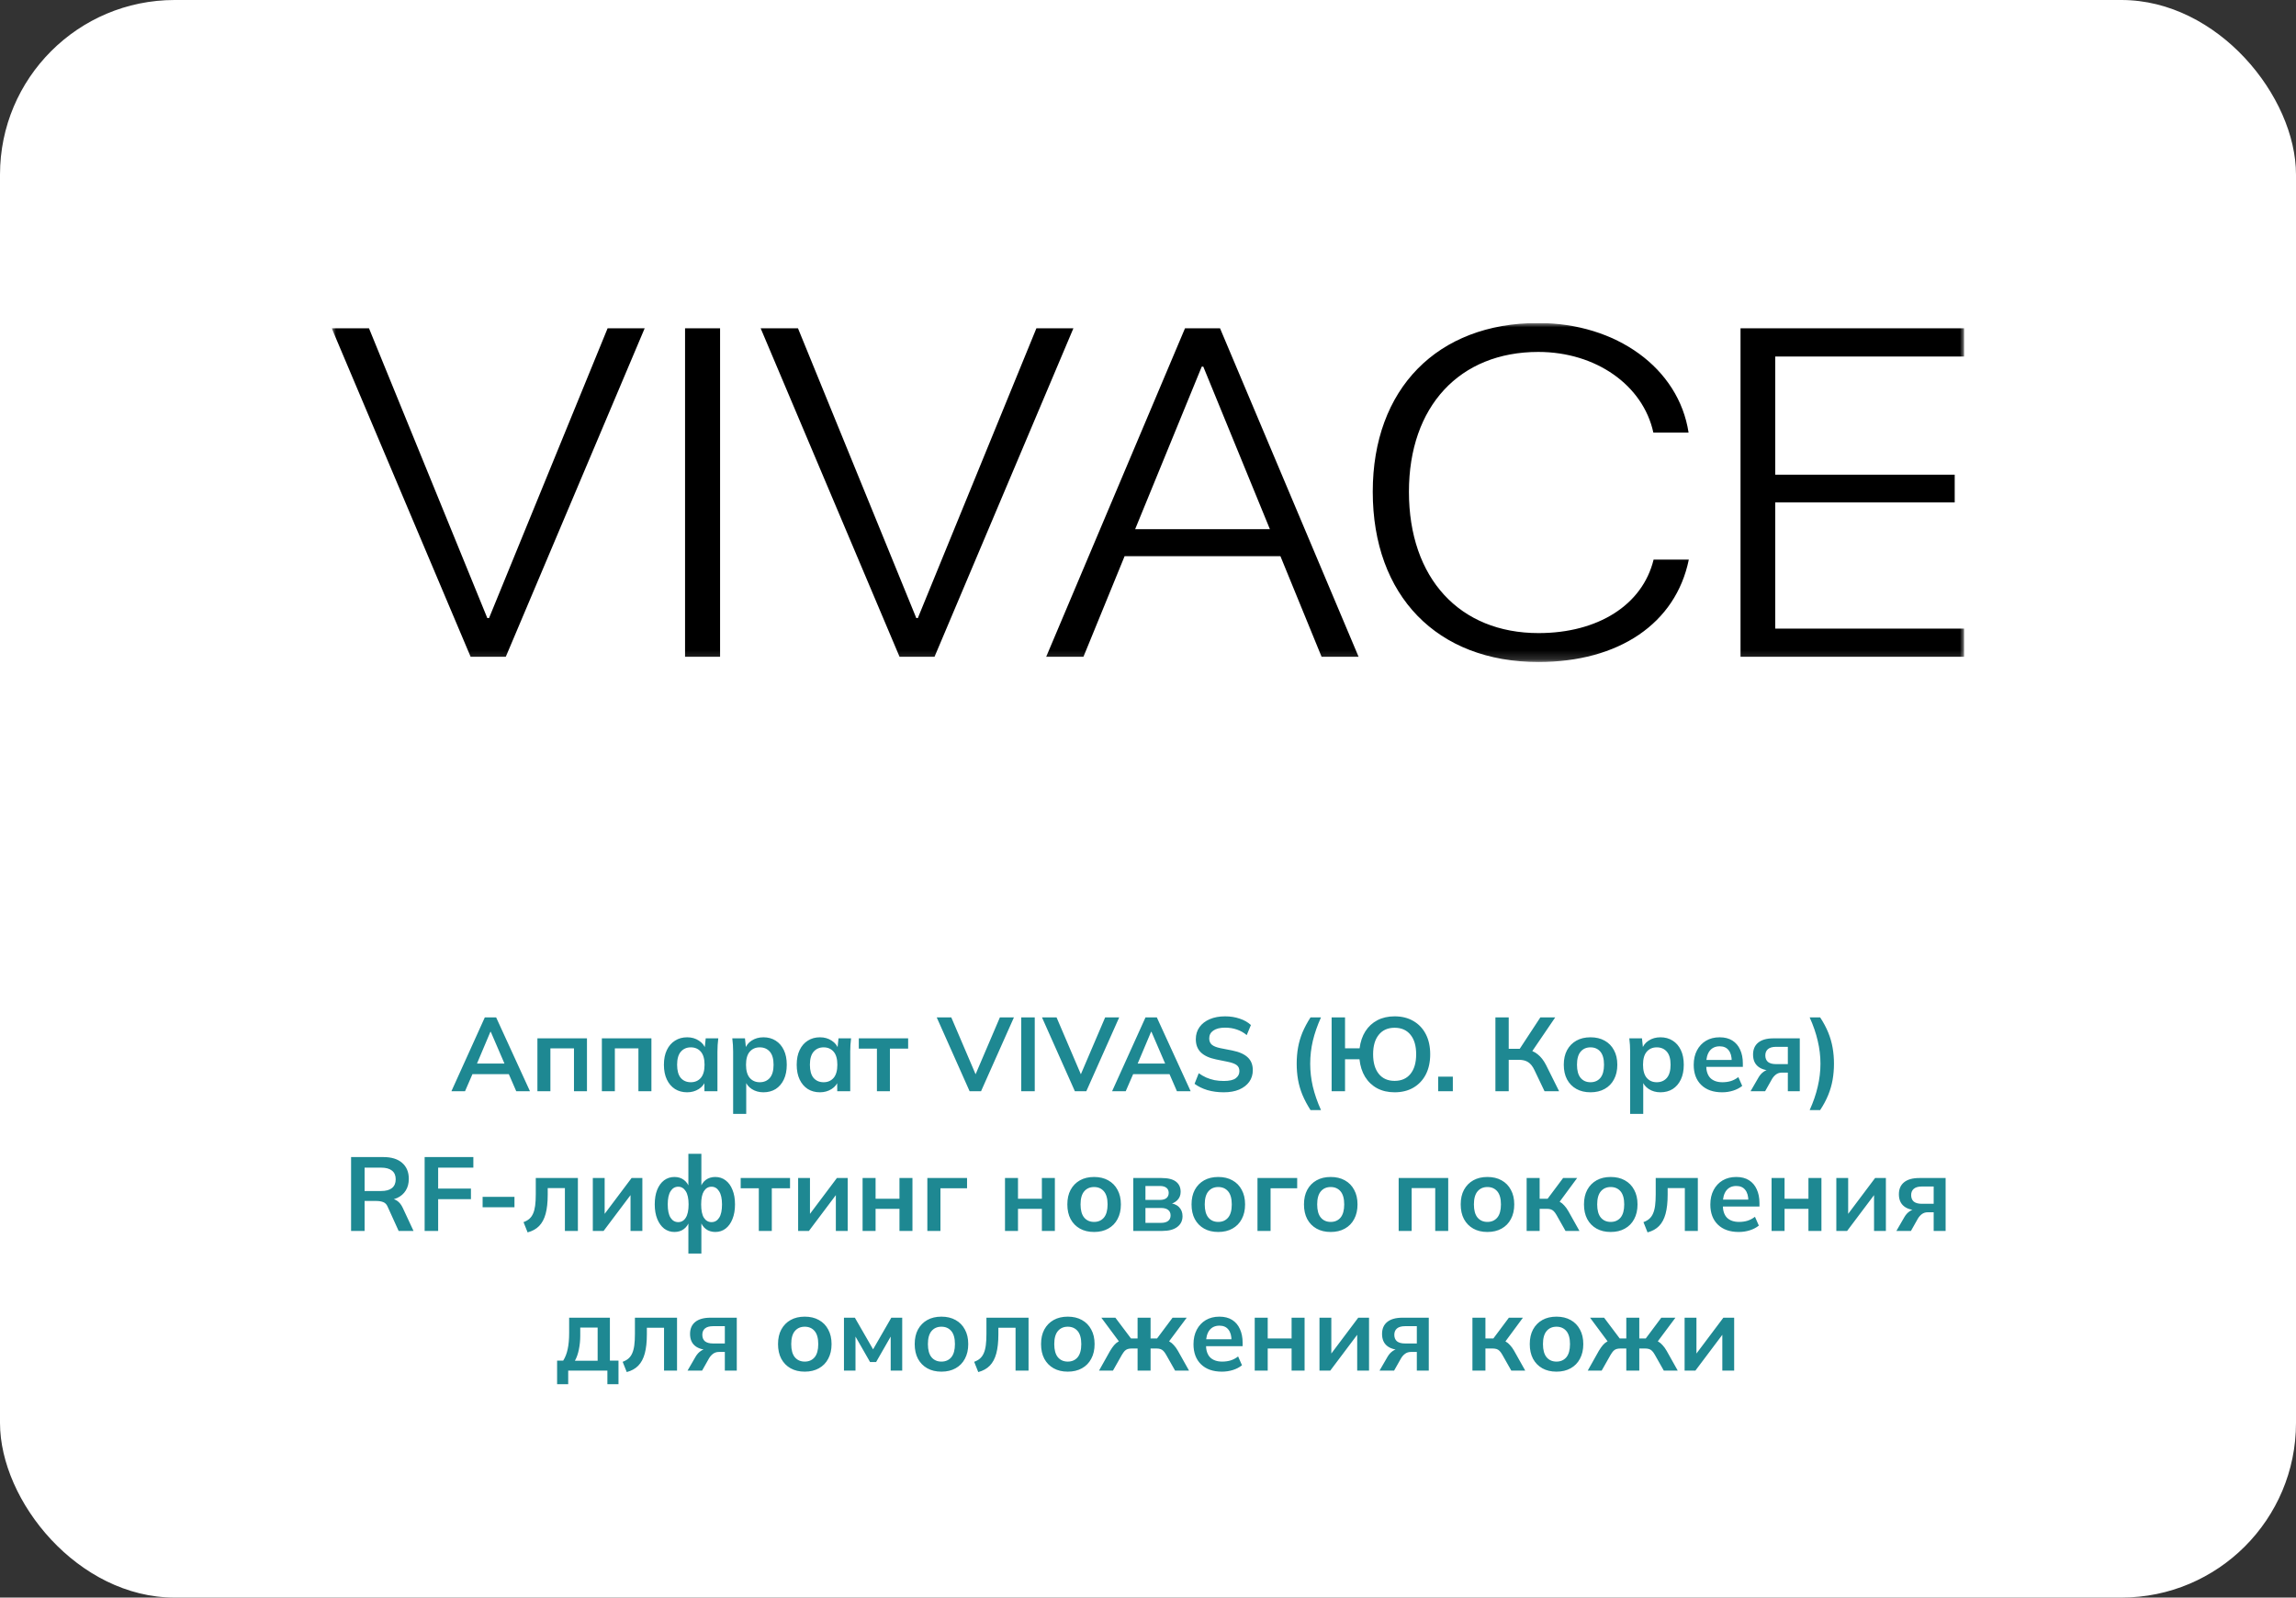 <?xml version="1.0" encoding="UTF-8"?> <svg xmlns="http://www.w3.org/2000/svg" width="263" height="183" viewBox="0 0 263 183" fill="none"><rect x="0" y="0" width="263" height="183" fill="#333333" stroke="none"/><rect width="263" height="183" rx="20" fill="white"></rect><path d="M51.707 125L55.535 116.54H56.831L60.707 125H59.135L58.103 122.624L58.727 123.044H53.651L54.299 122.624L53.267 125H51.707ZM56.171 118.196L54.479 122.204L54.167 121.832H58.199L57.947 122.204L56.219 118.196H56.171ZM61.559 125V118.94H67.235V125H65.747V120.092H63.047V125H61.559ZM68.942 125V118.94H74.618V125H73.13V120.092H70.43V125H68.942ZM78.713 125.12C78.185 125.12 77.721 124.996 77.321 124.748C76.921 124.492 76.609 124.128 76.385 123.656C76.161 123.184 76.049 122.62 76.049 121.964C76.049 121.308 76.161 120.748 76.385 120.284C76.609 119.812 76.921 119.452 77.321 119.204C77.721 118.948 78.185 118.82 78.713 118.82C79.225 118.82 79.673 118.948 80.057 119.204C80.449 119.452 80.709 119.788 80.837 120.212H80.705L80.837 118.94H82.277C82.253 119.188 82.229 119.44 82.205 119.696C82.189 119.952 82.181 120.204 82.181 120.452V125H80.693L80.681 123.752H80.825C80.697 124.168 80.437 124.5 80.045 124.748C79.653 124.996 79.209 125.12 78.713 125.12ZM79.133 123.968C79.605 123.968 79.985 123.804 80.273 123.476C80.561 123.14 80.705 122.636 80.705 121.964C80.705 121.292 80.561 120.792 80.273 120.464C79.985 120.136 79.605 119.972 79.133 119.972C78.661 119.972 78.281 120.136 77.993 120.464C77.705 120.792 77.561 121.292 77.561 121.964C77.561 122.636 77.701 123.14 77.981 123.476C78.269 123.804 78.653 123.968 79.133 123.968ZM83.978 127.592V120.452C83.978 120.204 83.97 119.952 83.954 119.696C83.938 119.44 83.914 119.188 83.882 118.94H85.334L85.466 120.212H85.334C85.454 119.788 85.706 119.452 86.09 119.204C86.482 118.948 86.934 118.82 87.446 118.82C87.982 118.82 88.45 118.948 88.85 119.204C89.25 119.452 89.562 119.812 89.786 120.284C90.01 120.748 90.122 121.308 90.122 121.964C90.122 122.62 90.01 123.184 89.786 123.656C89.562 124.128 89.25 124.492 88.85 124.748C88.45 124.996 87.982 125.12 87.446 125.12C86.942 125.12 86.498 124.996 86.114 124.748C85.73 124.5 85.474 124.168 85.346 123.752H85.478V127.592H83.978ZM87.026 123.968C87.506 123.968 87.89 123.804 88.178 123.476C88.466 123.14 88.61 122.636 88.61 121.964C88.61 121.292 88.466 120.792 88.178 120.464C87.89 120.136 87.506 119.972 87.026 119.972C86.554 119.972 86.174 120.136 85.886 120.464C85.598 120.792 85.454 121.292 85.454 121.964C85.454 122.636 85.598 123.14 85.886 123.476C86.174 123.804 86.554 123.968 87.026 123.968ZM93.924 125.12C93.396 125.12 92.932 124.996 92.532 124.748C92.132 124.492 91.82 124.128 91.596 123.656C91.372 123.184 91.26 122.62 91.26 121.964C91.26 121.308 91.372 120.748 91.596 120.284C91.82 119.812 92.132 119.452 92.532 119.204C92.932 118.948 93.396 118.82 93.924 118.82C94.436 118.82 94.884 118.948 95.268 119.204C95.66 119.452 95.92 119.788 96.048 120.212H95.916L96.048 118.94H97.488C97.464 119.188 97.44 119.44 97.416 119.696C97.4 119.952 97.392 120.204 97.392 120.452V125H95.904L95.892 123.752H96.036C95.908 124.168 95.648 124.5 95.256 124.748C94.864 124.996 94.42 125.12 93.924 125.12ZM94.344 123.968C94.816 123.968 95.196 123.804 95.484 123.476C95.772 123.14 95.916 122.636 95.916 121.964C95.916 121.292 95.772 120.792 95.484 120.464C95.196 120.136 94.816 119.972 94.344 119.972C93.872 119.972 93.492 120.136 93.204 120.464C92.916 120.792 92.772 121.292 92.772 121.964C92.772 122.636 92.912 123.14 93.192 123.476C93.48 123.804 93.864 123.968 94.344 123.968ZM100.449 125V120.116H98.373V118.94H104.025V120.116H101.937V125H100.449ZM111.067 125L107.299 116.54H108.967L112.003 123.644H111.499L114.535 116.54H116.143L112.375 125H111.067ZM116.979 125V116.54H118.527V125H116.979ZM123.125 125L119.357 116.54H121.025L124.061 123.644H123.557L126.593 116.54H128.201L124.433 125H123.125ZM127.387 125L131.215 116.54H132.511L136.387 125H134.815L133.783 122.624L134.407 123.044H129.331L129.979 122.624L128.947 125H127.387ZM131.851 118.196L130.159 122.204L129.847 121.832H133.879L133.627 122.204L131.899 118.196H131.851ZM140.181 125.12C139.501 125.12 138.873 125.036 138.297 124.868C137.729 124.692 137.241 124.452 136.833 124.148L137.313 122.936C137.585 123.128 137.869 123.292 138.165 123.428C138.461 123.556 138.777 123.656 139.113 123.728C139.449 123.792 139.805 123.824 140.181 123.824C140.813 123.824 141.269 123.72 141.549 123.512C141.829 123.304 141.969 123.032 141.969 122.696C141.969 122.4 141.873 122.176 141.681 122.024C141.489 121.864 141.145 121.732 140.649 121.628L139.293 121.352C138.517 121.192 137.937 120.924 137.553 120.548C137.169 120.172 136.977 119.668 136.977 119.036C136.977 118.508 137.117 118.048 137.397 117.656C137.677 117.264 138.069 116.96 138.573 116.744C139.077 116.528 139.665 116.42 140.337 116.42C140.937 116.42 141.493 116.508 142.005 116.684C142.517 116.852 142.945 117.096 143.289 117.416L142.809 118.568C142.465 118.28 142.089 118.068 141.681 117.932C141.273 117.788 140.817 117.716 140.313 117.716C139.745 117.716 139.301 117.828 138.981 118.052C138.669 118.268 138.513 118.568 138.513 118.952C138.513 119.248 138.609 119.484 138.801 119.66C139.001 119.836 139.337 119.972 139.809 120.068L141.153 120.332C141.953 120.492 142.545 120.756 142.929 121.124C143.313 121.484 143.505 121.972 143.505 122.588C143.505 123.092 143.369 123.536 143.097 123.92C142.825 124.296 142.441 124.592 141.945 124.808C141.449 125.016 140.861 125.12 140.181 125.12ZM150.116 127.16C149.74 126.568 149.432 125.988 149.192 125.42C148.96 124.852 148.792 124.276 148.688 123.692C148.584 123.1 148.532 122.484 148.532 121.844C148.532 121.196 148.584 120.58 148.688 119.996C148.792 119.412 148.96 118.836 149.192 118.268C149.432 117.7 149.74 117.124 150.116 116.54H151.316C150.9 117.46 150.588 118.356 150.38 119.228C150.18 120.092 150.08 120.964 150.08 121.844C150.08 122.716 150.18 123.588 150.38 124.46C150.588 125.332 150.9 126.232 151.316 127.16H150.116ZM159.746 125.12C158.994 125.12 158.33 124.968 157.754 124.664C157.178 124.352 156.714 123.912 156.362 123.344C156.018 122.776 155.806 122.108 155.726 121.34H154.07V125H152.534V116.54H154.07V120.08H155.738C155.834 119.328 156.054 118.68 156.398 118.136C156.75 117.584 157.21 117.16 157.778 116.864C158.346 116.568 159.002 116.42 159.746 116.42C160.578 116.42 161.298 116.6 161.906 116.96C162.514 117.312 162.986 117.812 163.322 118.46C163.658 119.108 163.826 119.876 163.826 120.764C163.826 121.652 163.658 122.424 163.322 123.08C162.986 123.728 162.51 124.232 161.894 124.592C161.286 124.944 160.57 125.12 159.746 125.12ZM159.746 123.812C160.53 123.812 161.138 123.544 161.57 123.008C162.002 122.472 162.218 121.724 162.218 120.764C162.218 119.804 162.002 119.06 161.57 118.532C161.138 117.996 160.53 117.728 159.746 117.728C158.97 117.728 158.366 117.996 157.934 118.532C157.502 119.06 157.286 119.804 157.286 120.764C157.286 121.724 157.502 122.472 157.934 123.008C158.366 123.544 158.97 123.812 159.746 123.812ZM164.738 125V123.332H166.418V125H164.738ZM171.295 125V116.54H172.819V120.14H174.259L173.947 120.344L176.443 116.54H178.147L175.363 120.632L174.775 120.2C175.319 120.28 175.771 120.468 176.131 120.764C176.499 121.052 176.819 121.46 177.091 121.988L178.591 125H176.923L175.759 122.564C175.559 122.14 175.319 121.84 175.039 121.664C174.767 121.488 174.419 121.4 173.995 121.4H172.819V125H171.295ZM182.187 125.12C181.563 125.12 181.023 124.992 180.567 124.736C180.111 124.48 179.755 124.116 179.499 123.644C179.251 123.172 179.127 122.612 179.127 121.964C179.127 121.316 179.251 120.76 179.499 120.296C179.755 119.824 180.111 119.46 180.567 119.204C181.023 118.948 181.563 118.82 182.187 118.82C182.811 118.82 183.351 118.948 183.807 119.204C184.271 119.46 184.627 119.824 184.875 120.296C185.131 120.76 185.259 121.316 185.259 121.964C185.259 122.612 185.131 123.172 184.875 123.644C184.627 124.116 184.271 124.48 183.807 124.736C183.351 124.992 182.811 125.12 182.187 125.12ZM182.187 123.968C182.659 123.968 183.035 123.804 183.315 123.476C183.595 123.14 183.735 122.636 183.735 121.964C183.735 121.292 183.595 120.792 183.315 120.464C183.035 120.136 182.659 119.972 182.187 119.972C181.715 119.972 181.339 120.136 181.059 120.464C180.779 120.792 180.639 121.292 180.639 121.964C180.639 122.636 180.779 123.14 181.059 123.476C181.339 123.804 181.715 123.968 182.187 123.968ZM186.728 127.592V120.452C186.728 120.204 186.72 119.952 186.704 119.696C186.688 119.44 186.664 119.188 186.632 118.94H188.084L188.216 120.212H188.084C188.204 119.788 188.456 119.452 188.84 119.204C189.232 118.948 189.684 118.82 190.196 118.82C190.732 118.82 191.2 118.948 191.6 119.204C192 119.452 192.312 119.812 192.536 120.284C192.76 120.748 192.872 121.308 192.872 121.964C192.872 122.62 192.76 123.184 192.536 123.656C192.312 124.128 192 124.492 191.6 124.748C191.2 124.996 190.732 125.12 190.196 125.12C189.692 125.12 189.248 124.996 188.864 124.748C188.48 124.5 188.224 124.168 188.096 123.752H188.228V127.592H186.728ZM189.776 123.968C190.256 123.968 190.64 123.804 190.928 123.476C191.216 123.14 191.36 122.636 191.36 121.964C191.36 121.292 191.216 120.792 190.928 120.464C190.64 120.136 190.256 119.972 189.776 119.972C189.304 119.972 188.924 120.136 188.636 120.464C188.348 120.792 188.204 121.292 188.204 121.964C188.204 122.636 188.348 123.14 188.636 123.476C188.924 123.804 189.304 123.968 189.776 123.968ZM197.262 125.12C196.246 125.12 195.45 124.84 194.874 124.28C194.298 123.72 194.01 122.952 194.01 121.976C194.01 121.344 194.134 120.792 194.382 120.32C194.63 119.848 194.974 119.48 195.414 119.216C195.862 118.952 196.382 118.82 196.974 118.82C197.558 118.82 198.046 118.944 198.438 119.192C198.83 119.44 199.126 119.788 199.326 120.236C199.534 120.684 199.638 121.208 199.638 121.808V122.204H195.222V121.412H198.57L198.366 121.58C198.366 121.02 198.246 120.592 198.006 120.296C197.774 120 197.434 119.852 196.986 119.852C196.49 119.852 196.106 120.028 195.834 120.38C195.57 120.732 195.438 121.224 195.438 121.856V122.012C195.438 122.668 195.598 123.16 195.918 123.488C196.246 123.808 196.706 123.968 197.298 123.968C197.642 123.968 197.962 123.924 198.258 123.836C198.562 123.74 198.85 123.588 199.122 123.38L199.566 124.388C199.278 124.62 198.934 124.8 198.534 124.928C198.134 125.056 197.71 125.12 197.262 125.12ZM200.52 125L201.444 123.404C201.604 123.132 201.8 122.916 202.032 122.756C202.272 122.588 202.52 122.504 202.776 122.504H203.04L203.028 122.636C202.316 122.636 201.768 122.48 201.384 122.168C201 121.856 200.808 121.4 200.808 120.8C200.808 120.208 201.004 119.752 201.396 119.432C201.796 119.104 202.38 118.94 203.148 118.94H206.16V125H204.792V122.864H204.108C203.86 122.864 203.64 122.932 203.448 123.068C203.264 123.204 203.108 123.38 202.98 123.596L202.188 125H200.52ZM203.436 121.892H204.792V119.912H203.436C203.028 119.912 202.72 120 202.512 120.176C202.312 120.352 202.212 120.592 202.212 120.896C202.212 121.216 202.312 121.464 202.512 121.64C202.72 121.808 203.028 121.892 203.436 121.892ZM208.492 127.16H207.292C207.708 126.24 208.016 125.344 208.216 124.472C208.424 123.592 208.528 122.716 208.528 121.844C208.528 120.972 208.424 120.1 208.216 119.228C208.016 118.356 207.708 117.46 207.292 116.54H208.492C208.876 117.124 209.184 117.7 209.416 118.268C209.648 118.836 209.816 119.416 209.92 120.008C210.024 120.592 210.076 121.204 210.076 121.844C210.076 122.484 210.024 123.1 209.92 123.692C209.816 124.284 209.648 124.864 209.416 125.432C209.184 126 208.876 126.576 208.492 127.16ZM40.215 141V132.54H43.911C44.839 132.54 45.555 132.76 46.059 133.2C46.571 133.64 46.827 134.252 46.827 135.036C46.827 135.556 46.711 136 46.479 136.368C46.255 136.736 45.931 137.02 45.507 137.22C45.083 137.412 44.583 137.508 44.007 137.508L44.175 137.28H44.583C44.919 137.28 45.219 137.368 45.483 137.544C45.747 137.72 45.963 137.988 46.131 138.348L47.367 141H45.663L44.415 138.252C44.303 137.972 44.131 137.788 43.899 137.7C43.675 137.612 43.403 137.568 43.083 137.568H41.763V141H40.215ZM41.763 136.428H43.659C44.203 136.428 44.615 136.316 44.895 136.092C45.183 135.86 45.327 135.524 45.327 135.084C45.327 134.644 45.183 134.312 44.895 134.088C44.615 133.864 44.203 133.752 43.659 133.752H41.763V136.428ZM48.641 141V132.54H54.221V133.752H50.189V136.152H53.945V137.364H50.189V141H48.641ZM55.282 138.288V137.1H58.931V138.288H55.282ZM60.436 141.168L59.968 139.992C60.232 139.896 60.452 139.772 60.628 139.62C60.812 139.46 60.956 139.26 61.06 139.02C61.172 138.772 61.252 138.468 61.3 138.108C61.348 137.74 61.372 137.304 61.372 136.8V134.94H66.196V141H64.708V136.092H62.74V136.848C62.74 137.72 62.66 138.452 62.5 139.044C62.34 139.628 62.092 140.092 61.756 140.436C61.42 140.78 60.98 141.024 60.436 141.168ZM67.905 141V134.94H69.261V139.524H68.901L72.345 134.94H73.581V141H72.225V136.404H72.597L69.141 141H67.905ZM78.852 143.592V139.824H78.984C78.856 140.24 78.639 140.56 78.335 140.784C78.04 141.008 77.68 141.12 77.255 141.12C76.816 141.12 76.424 140.992 76.079 140.736C75.743 140.472 75.48 140.104 75.287 139.632C75.096 139.16 74.999 138.604 74.999 137.964C74.999 137.316 75.091 136.76 75.275 136.296C75.468 135.824 75.731 135.46 76.067 135.204C76.412 134.948 76.808 134.82 77.255 134.82C77.68 134.82 78.04 134.932 78.335 135.156C78.639 135.38 78.856 135.696 78.984 136.104H78.852V132.168H80.34V136.104H80.207C80.335 135.696 80.547 135.38 80.844 135.156C81.147 134.932 81.511 134.82 81.936 134.82C82.383 134.82 82.775 134.948 83.112 135.204C83.456 135.46 83.719 135.824 83.903 136.296C84.096 136.76 84.192 137.316 84.192 137.964C84.192 138.604 84.096 139.16 83.903 139.632C83.719 140.104 83.456 140.472 83.112 140.736C82.775 140.992 82.383 141.12 81.936 141.12C81.519 141.12 81.159 141.008 80.856 140.784C80.559 140.56 80.344 140.24 80.207 139.824H80.34V143.592H78.852ZM77.688 139.992C78.055 139.992 78.344 139.824 78.552 139.488C78.767 139.152 78.876 138.644 78.876 137.964C78.876 137.292 78.767 136.788 78.552 136.452C78.335 136.108 78.047 135.936 77.688 135.936C77.32 135.936 77.028 136.108 76.811 136.452C76.596 136.788 76.487 137.292 76.487 137.964C76.487 138.644 76.596 139.152 76.811 139.488C77.028 139.824 77.32 139.992 77.688 139.992ZM81.504 139.992C81.871 139.992 82.163 139.824 82.379 139.488C82.596 139.152 82.704 138.644 82.704 137.964C82.704 137.292 82.591 136.788 82.368 136.452C82.151 136.108 81.864 135.936 81.504 135.936C81.135 135.936 80.844 136.108 80.627 136.452C80.419 136.788 80.316 137.292 80.316 137.964C80.316 138.644 80.419 139.152 80.627 139.488C80.844 139.824 81.135 139.992 81.504 139.992ZM86.92 141V136.116H84.844V134.94H90.496V136.116H88.408V141H86.92ZM91.424 141V134.94H92.78V139.524H92.42L95.864 134.94H97.1V141H95.744V136.404H96.116L92.66 141H91.424ZM98.807 141V134.94H100.295V137.316H103.031V134.94H104.519V141H103.031V138.468H100.295V141H98.807ZM106.225 141V134.94H110.773V136.116H107.725V141H106.225ZM115.12 141V134.94H116.608V137.316H119.344V134.94H120.832V141H119.344V138.468H116.608V141H115.12ZM125.322 141.12C124.698 141.12 124.158 140.992 123.702 140.736C123.246 140.48 122.89 140.116 122.634 139.644C122.386 139.172 122.262 138.612 122.262 137.964C122.262 137.316 122.386 136.76 122.634 136.296C122.89 135.824 123.246 135.46 123.702 135.204C124.158 134.948 124.698 134.82 125.322 134.82C125.946 134.82 126.486 134.948 126.942 135.204C127.406 135.46 127.762 135.824 128.01 136.296C128.266 136.76 128.394 137.316 128.394 137.964C128.394 138.612 128.266 139.172 128.01 139.644C127.762 140.116 127.406 140.48 126.942 140.736C126.486 140.992 125.946 141.12 125.322 141.12ZM125.322 139.968C125.794 139.968 126.17 139.804 126.45 139.476C126.73 139.14 126.87 138.636 126.87 137.964C126.87 137.292 126.73 136.792 126.45 136.464C126.17 136.136 125.794 135.972 125.322 135.972C124.85 135.972 124.474 136.136 124.194 136.464C123.914 136.792 123.774 137.292 123.774 137.964C123.774 138.636 123.914 139.14 124.194 139.476C124.474 139.804 124.85 139.968 125.322 139.968ZM129.815 141V134.94H133.043C133.803 134.94 134.359 135.08 134.711 135.36C135.063 135.632 135.239 136.02 135.239 136.524C135.239 136.908 135.111 137.228 134.855 137.484C134.599 137.74 134.259 137.9 133.835 137.964V137.796C134.355 137.828 134.755 137.98 135.035 138.252C135.315 138.524 135.455 138.876 135.455 139.308C135.455 139.828 135.255 140.24 134.855 140.544C134.455 140.848 133.887 141 133.151 141H129.815ZM131.207 140.076H132.995C133.347 140.076 133.615 140.004 133.799 139.86C133.991 139.716 134.087 139.504 134.087 139.224C134.087 138.944 133.991 138.732 133.799 138.588C133.615 138.444 133.347 138.372 132.995 138.372H131.207V140.076ZM131.207 137.448H132.863C133.183 137.448 133.431 137.38 133.607 137.244C133.783 137.1 133.871 136.9 133.871 136.644C133.871 136.388 133.783 136.192 133.607 136.056C133.431 135.92 133.183 135.852 132.863 135.852H131.207V137.448ZM139.548 141.12C138.924 141.12 138.384 140.992 137.928 140.736C137.472 140.48 137.116 140.116 136.86 139.644C136.612 139.172 136.488 138.612 136.488 137.964C136.488 137.316 136.612 136.76 136.86 136.296C137.116 135.824 137.472 135.46 137.928 135.204C138.384 134.948 138.924 134.82 139.548 134.82C140.172 134.82 140.712 134.948 141.168 135.204C141.632 135.46 141.988 135.824 142.236 136.296C142.492 136.76 142.62 137.316 142.62 137.964C142.62 138.612 142.492 139.172 142.236 139.644C141.988 140.116 141.632 140.48 141.168 140.736C140.712 140.992 140.172 141.12 139.548 141.12ZM139.548 139.968C140.02 139.968 140.396 139.804 140.676 139.476C140.956 139.14 141.096 138.636 141.096 137.964C141.096 137.292 140.956 136.792 140.676 136.464C140.396 136.136 140.02 135.972 139.548 135.972C139.076 135.972 138.7 136.136 138.42 136.464C138.14 136.792 138 137.292 138 137.964C138 138.636 138.14 139.14 138.42 139.476C138.7 139.804 139.076 139.968 139.548 139.968ZM144.041 141V134.94H148.589V136.116H145.541V141H144.041ZM152.427 141.12C151.803 141.12 151.263 140.992 150.807 140.736C150.351 140.48 149.995 140.116 149.739 139.644C149.491 139.172 149.367 138.612 149.367 137.964C149.367 137.316 149.491 136.76 149.739 136.296C149.995 135.824 150.351 135.46 150.807 135.204C151.263 134.948 151.803 134.82 152.427 134.82C153.051 134.82 153.591 134.948 154.047 135.204C154.511 135.46 154.867 135.824 155.115 136.296C155.371 136.76 155.499 137.316 155.499 137.964C155.499 138.612 155.371 139.172 155.115 139.644C154.867 140.116 154.511 140.48 154.047 140.736C153.591 140.992 153.051 141.12 152.427 141.12ZM152.427 139.968C152.899 139.968 153.275 139.804 153.555 139.476C153.835 139.14 153.975 138.636 153.975 137.964C153.975 137.292 153.835 136.792 153.555 136.464C153.275 136.136 152.899 135.972 152.427 135.972C151.955 135.972 151.579 136.136 151.299 136.464C151.019 136.792 150.879 137.292 150.879 137.964C150.879 138.636 151.019 139.14 151.299 139.476C151.579 139.804 151.955 139.968 152.427 139.968ZM160.213 141V134.94H165.889V141H164.401V136.092H161.701V141H160.213ZM170.38 141.12C169.756 141.12 169.216 140.992 168.76 140.736C168.304 140.48 167.948 140.116 167.692 139.644C167.444 139.172 167.32 138.612 167.32 137.964C167.32 137.316 167.444 136.76 167.692 136.296C167.948 135.824 168.304 135.46 168.76 135.204C169.216 134.948 169.756 134.82 170.38 134.82C171.004 134.82 171.544 134.948 172 135.204C172.464 135.46 172.82 135.824 173.068 136.296C173.324 136.76 173.452 137.316 173.452 137.964C173.452 138.612 173.324 139.172 173.068 139.644C172.82 140.116 172.464 140.48 172 140.736C171.544 140.992 171.004 141.12 170.38 141.12ZM170.38 139.968C170.852 139.968 171.228 139.804 171.508 139.476C171.788 139.14 171.928 138.636 171.928 137.964C171.928 137.292 171.788 136.792 171.508 136.464C171.228 136.136 170.852 135.972 170.38 135.972C169.908 135.972 169.532 136.136 169.252 136.464C168.972 136.792 168.832 137.292 168.832 137.964C168.832 138.636 168.972 139.14 169.252 139.476C169.532 139.804 169.908 139.968 170.38 139.968ZM174.873 141V134.94H176.361V137.316H177.273L179.049 134.94H180.657L178.425 137.964L178.101 137.496C178.325 137.52 178.521 137.58 178.689 137.676C178.865 137.772 179.029 137.908 179.181 138.084C179.341 138.252 179.497 138.468 179.649 138.732L180.921 141H179.325L178.293 139.176C178.189 138.992 178.085 138.848 177.981 138.744C177.877 138.64 177.761 138.568 177.633 138.528C177.505 138.488 177.349 138.468 177.165 138.468H176.361V141H174.873ZM184.501 141.12C183.877 141.12 183.337 140.992 182.881 140.736C182.425 140.48 182.069 140.116 181.813 139.644C181.565 139.172 181.441 138.612 181.441 137.964C181.441 137.316 181.565 136.76 181.813 136.296C182.069 135.824 182.425 135.46 182.881 135.204C183.337 134.948 183.877 134.82 184.501 134.82C185.125 134.82 185.665 134.948 186.121 135.204C186.585 135.46 186.941 135.824 187.189 136.296C187.445 136.76 187.573 137.316 187.573 137.964C187.573 138.612 187.445 139.172 187.189 139.644C186.941 140.116 186.585 140.48 186.121 140.736C185.665 140.992 185.125 141.12 184.501 141.12ZM184.501 139.968C184.973 139.968 185.349 139.804 185.629 139.476C185.909 139.14 186.049 138.636 186.049 137.964C186.049 137.292 185.909 136.792 185.629 136.464C185.349 136.136 184.973 135.972 184.501 135.972C184.029 135.972 183.653 136.136 183.373 136.464C183.093 136.792 182.953 137.292 182.953 137.964C182.953 138.636 183.093 139.14 183.373 139.476C183.653 139.804 184.029 139.968 184.501 139.968ZM188.721 141.168L188.253 139.992C188.517 139.896 188.737 139.772 188.913 139.62C189.097 139.46 189.241 139.26 189.345 139.02C189.457 138.772 189.537 138.468 189.585 138.108C189.633 137.74 189.657 137.304 189.657 136.8V134.94H194.481V141H192.993V136.092H191.025V136.848C191.025 137.72 190.945 138.452 190.785 139.044C190.625 139.628 190.377 140.092 190.041 140.436C189.705 140.78 189.265 141.024 188.721 141.168ZM199.166 141.12C198.15 141.12 197.354 140.84 196.778 140.28C196.202 139.72 195.914 138.952 195.914 137.976C195.914 137.344 196.038 136.792 196.286 136.32C196.534 135.848 196.878 135.48 197.318 135.216C197.766 134.952 198.286 134.82 198.878 134.82C199.462 134.82 199.95 134.944 200.342 135.192C200.734 135.44 201.03 135.788 201.23 136.236C201.438 136.684 201.542 137.208 201.542 137.808V138.204H197.126V137.412H200.474L200.27 137.58C200.27 137.02 200.15 136.592 199.91 136.296C199.678 136 199.338 135.852 198.89 135.852C198.394 135.852 198.01 136.028 197.738 136.38C197.474 136.732 197.342 137.224 197.342 137.856V138.012C197.342 138.668 197.502 139.16 197.822 139.488C198.15 139.808 198.61 139.968 199.202 139.968C199.546 139.968 199.866 139.924 200.162 139.836C200.466 139.74 200.754 139.588 201.026 139.38L201.47 140.388C201.182 140.62 200.838 140.8 200.438 140.928C200.038 141.056 199.614 141.12 199.166 141.12ZM202.928 141V134.94H204.416V137.316H207.152V134.94H208.64V141H207.152V138.468H204.416V141H202.928ZM210.346 141V134.94H211.702V139.524H211.342L214.786 134.94H216.022V141H214.666V136.404H215.038L211.582 141H210.346ZM217.225 141L218.149 139.404C218.309 139.132 218.505 138.916 218.737 138.756C218.977 138.588 219.225 138.504 219.481 138.504H219.745L219.733 138.636C219.021 138.636 218.473 138.48 218.089 138.168C217.705 137.856 217.513 137.4 217.513 136.8C217.513 136.208 217.709 135.752 218.101 135.432C218.501 135.104 219.085 134.94 219.853 134.94H222.865V141H221.497V138.864H220.813C220.565 138.864 220.345 138.932 220.153 139.068C219.969 139.204 219.813 139.38 219.685 139.596L218.893 141H217.225ZM220.141 137.892H221.497V135.912H220.141C219.733 135.912 219.425 136 219.217 136.176C219.017 136.352 218.917 136.592 218.917 136.896C218.917 137.216 219.017 137.464 219.217 137.64C219.425 137.808 219.733 137.892 220.141 137.892ZM63.814 158.56V155.86H64.51C64.75 155.484 64.922 155.044 65.026 154.54C65.138 154.028 65.194 153.404 65.194 152.668V150.94H69.862V155.86H70.846V158.56H69.574V157H65.086V158.56H63.814ZM65.854 155.872H68.458V152.068H66.466V153.004C66.466 153.54 66.414 154.064 66.31 154.576C66.206 155.088 66.054 155.52 65.854 155.872ZM71.792 157.168L71.324 155.992C71.588 155.896 71.808 155.772 71.984 155.62C72.168 155.46 72.312 155.26 72.416 155.02C72.528 154.772 72.608 154.468 72.656 154.108C72.704 153.74 72.728 153.304 72.728 152.8V150.94H77.552V157H76.064V152.092H74.096V152.848C74.096 153.72 74.016 154.452 73.856 155.044C73.696 155.628 73.448 156.092 73.112 156.436C72.776 156.78 72.336 157.024 71.792 157.168ZM78.756 157L79.68 155.404C79.84 155.132 80.036 154.916 80.268 154.756C80.508 154.588 80.756 154.504 81.012 154.504H81.276L81.264 154.636C80.552 154.636 80.004 154.48 79.62 154.168C79.236 153.856 79.044 153.4 79.044 152.8C79.044 152.208 79.24 151.752 79.632 151.432C80.032 151.104 80.616 150.94 81.384 150.94H84.396V157H83.028V154.864H82.344C82.096 154.864 81.876 154.932 81.684 155.068C81.5 155.204 81.344 155.38 81.216 155.596L80.424 157H78.756ZM81.672 153.892H83.028V151.912H81.672C81.264 151.912 80.956 152 80.748 152.176C80.548 152.352 80.448 152.592 80.448 152.896C80.448 153.216 80.548 153.464 80.748 153.64C80.956 153.808 81.264 153.892 81.672 153.892ZM92.181 157.12C91.557 157.12 91.017 156.992 90.561 156.736C90.105 156.48 89.749 156.116 89.493 155.644C89.245 155.172 89.121 154.612 89.121 153.964C89.121 153.316 89.245 152.76 89.493 152.296C89.749 151.824 90.105 151.46 90.561 151.204C91.017 150.948 91.557 150.82 92.181 150.82C92.805 150.82 93.345 150.948 93.801 151.204C94.265 151.46 94.621 151.824 94.869 152.296C95.125 152.76 95.253 153.316 95.253 153.964C95.253 154.612 95.125 155.172 94.869 155.644C94.621 156.116 94.265 156.48 93.801 156.736C93.345 156.992 92.805 157.12 92.181 157.12ZM92.181 155.968C92.653 155.968 93.029 155.804 93.309 155.476C93.589 155.14 93.729 154.636 93.729 153.964C93.729 153.292 93.589 152.792 93.309 152.464C93.029 152.136 92.653 151.972 92.181 151.972C91.709 151.972 91.333 152.136 91.053 152.464C90.773 152.792 90.633 153.292 90.633 153.964C90.633 154.636 90.773 155.14 91.053 155.476C91.333 155.804 91.709 155.968 92.181 155.968ZM96.674 157V150.94H97.922L100.01 154.564L102.098 150.94H103.346V157H102.026V152.62H102.302L100.358 156.016H99.662L97.718 152.62H97.994V157H96.674ZM107.837 157.12C107.213 157.12 106.673 156.992 106.217 156.736C105.761 156.48 105.405 156.116 105.149 155.644C104.901 155.172 104.777 154.612 104.777 153.964C104.777 153.316 104.901 152.76 105.149 152.296C105.405 151.824 105.761 151.46 106.217 151.204C106.673 150.948 107.213 150.82 107.837 150.82C108.461 150.82 109.001 150.948 109.457 151.204C109.921 151.46 110.277 151.824 110.525 152.296C110.781 152.76 110.909 153.316 110.909 153.964C110.909 154.612 110.781 155.172 110.525 155.644C110.277 156.116 109.921 156.48 109.457 156.736C109.001 156.992 108.461 157.12 107.837 157.12ZM107.837 155.968C108.309 155.968 108.685 155.804 108.965 155.476C109.245 155.14 109.385 154.636 109.385 153.964C109.385 153.292 109.245 152.792 108.965 152.464C108.685 152.136 108.309 151.972 107.837 151.972C107.365 151.972 106.989 152.136 106.709 152.464C106.429 152.792 106.289 153.292 106.289 153.964C106.289 154.636 106.429 155.14 106.709 155.476C106.989 155.804 107.365 155.968 107.837 155.968ZM112.057 157.168L111.589 155.992C111.853 155.896 112.073 155.772 112.249 155.62C112.433 155.46 112.577 155.26 112.681 155.02C112.793 154.772 112.873 154.468 112.921 154.108C112.969 153.74 112.993 153.304 112.993 152.8V150.94H117.817V157H116.329V152.092H114.361V152.848C114.361 153.72 114.281 154.452 114.121 155.044C113.961 155.628 113.713 156.092 113.377 156.436C113.041 156.78 112.601 157.024 112.057 157.168ZM122.31 157.12C121.686 157.12 121.146 156.992 120.69 156.736C120.234 156.48 119.878 156.116 119.622 155.644C119.374 155.172 119.25 154.612 119.25 153.964C119.25 153.316 119.374 152.76 119.622 152.296C119.878 151.824 120.234 151.46 120.69 151.204C121.146 150.948 121.686 150.82 122.31 150.82C122.934 150.82 123.474 150.948 123.93 151.204C124.394 151.46 124.75 151.824 124.998 152.296C125.254 152.76 125.382 153.316 125.382 153.964C125.382 154.612 125.254 155.172 124.998 155.644C124.75 156.116 124.394 156.48 123.93 156.736C123.474 156.992 122.934 157.12 122.31 157.12ZM122.31 155.968C122.782 155.968 123.158 155.804 123.438 155.476C123.718 155.14 123.858 154.636 123.858 153.964C123.858 153.292 123.718 152.792 123.438 152.464C123.158 152.136 122.782 151.972 122.31 151.972C121.838 151.972 121.462 152.136 121.182 152.464C120.902 152.792 120.762 153.292 120.762 153.964C120.762 154.636 120.902 155.14 121.182 155.476C121.462 155.804 121.838 155.968 122.31 155.968ZM125.891 157L127.163 154.732C127.323 154.468 127.475 154.252 127.619 154.084C127.771 153.908 127.935 153.772 128.111 153.676C128.287 153.58 128.487 153.52 128.711 153.496L128.399 153.964L126.155 150.94H127.763L129.551 153.316H130.307V150.94H131.795V153.316H132.539L134.315 150.94H135.935L133.679 153.964L133.367 153.496C133.591 153.52 133.791 153.58 133.967 153.676C134.143 153.772 134.307 153.908 134.459 154.084C134.619 154.252 134.775 154.468 134.927 154.732L136.199 157H134.603L133.571 155.176C133.467 154.992 133.363 154.848 133.259 154.744C133.155 154.64 133.039 154.568 132.911 154.528C132.783 154.488 132.627 154.468 132.443 154.468H131.795V157H130.307V154.468H129.647C129.463 154.468 129.307 154.488 129.179 154.528C129.051 154.568 128.935 154.64 128.831 154.744C128.735 154.848 128.631 154.992 128.519 155.176L127.487 157H125.891ZM139.963 157.12C138.947 157.12 138.151 156.84 137.575 156.28C136.999 155.72 136.711 154.952 136.711 153.976C136.711 153.344 136.835 152.792 137.083 152.32C137.331 151.848 137.675 151.48 138.115 151.216C138.563 150.952 139.083 150.82 139.675 150.82C140.259 150.82 140.747 150.944 141.139 151.192C141.531 151.44 141.827 151.788 142.027 152.236C142.235 152.684 142.339 153.208 142.339 153.808V154.204H137.923V153.412H141.271L141.067 153.58C141.067 153.02 140.947 152.592 140.707 152.296C140.475 152 140.135 151.852 139.687 151.852C139.191 151.852 138.807 152.028 138.535 152.38C138.271 152.732 138.139 153.224 138.139 153.856V154.012C138.139 154.668 138.299 155.16 138.619 155.488C138.947 155.808 139.407 155.968 139.999 155.968C140.343 155.968 140.663 155.924 140.959 155.836C141.263 155.74 141.551 155.588 141.823 155.38L142.267 156.388C141.979 156.62 141.635 156.8 141.235 156.928C140.835 157.056 140.411 157.12 139.963 157.12ZM143.725 157V150.94H145.213V153.316H147.949V150.94H149.437V157H147.949V154.468H145.213V157H143.725ZM151.143 157V150.94H152.499V155.524H152.139L155.583 150.94H156.819V157H155.463V152.404H155.835L152.379 157H151.143ZM158.022 157L158.946 155.404C159.106 155.132 159.302 154.916 159.534 154.756C159.774 154.588 160.022 154.504 160.278 154.504H160.542L160.53 154.636C159.818 154.636 159.27 154.48 158.886 154.168C158.502 153.856 158.31 153.4 158.31 152.8C158.31 152.208 158.506 151.752 158.898 151.432C159.298 151.104 159.882 150.94 160.65 150.94H163.662V157H162.294V154.864H161.61C161.362 154.864 161.142 154.932 160.95 155.068C160.766 155.204 160.61 155.38 160.482 155.596L159.69 157H158.022ZM160.938 153.892H162.294V151.912H160.938C160.53 151.912 160.222 152 160.014 152.176C159.814 152.352 159.714 152.592 159.714 152.896C159.714 153.216 159.814 153.464 160.014 153.64C160.222 153.808 160.53 153.892 160.938 153.892ZM168.663 157V150.94H170.151V153.316H171.063L172.839 150.94H174.447L172.215 153.964L171.891 153.496C172.115 153.52 172.311 153.58 172.479 153.676C172.655 153.772 172.819 153.908 172.971 154.084C173.131 154.252 173.287 154.468 173.439 154.732L174.711 157H173.115L172.083 155.176C171.979 154.992 171.875 154.848 171.771 154.744C171.667 154.64 171.551 154.568 171.423 154.528C171.295 154.488 171.139 154.468 170.955 154.468H170.151V157H168.663ZM178.29 157.12C177.666 157.12 177.126 156.992 176.67 156.736C176.214 156.48 175.858 156.116 175.602 155.644C175.354 155.172 175.23 154.612 175.23 153.964C175.23 153.316 175.354 152.76 175.602 152.296C175.858 151.824 176.214 151.46 176.67 151.204C177.126 150.948 177.666 150.82 178.29 150.82C178.914 150.82 179.454 150.948 179.91 151.204C180.374 151.46 180.73 151.824 180.978 152.296C181.234 152.76 181.362 153.316 181.362 153.964C181.362 154.612 181.234 155.172 180.978 155.644C180.73 156.116 180.374 156.48 179.91 156.736C179.454 156.992 178.914 157.12 178.29 157.12ZM178.29 155.968C178.762 155.968 179.138 155.804 179.418 155.476C179.698 155.14 179.838 154.636 179.838 153.964C179.838 153.292 179.698 152.792 179.418 152.464C179.138 152.136 178.762 151.972 178.29 151.972C177.818 151.972 177.442 152.136 177.162 152.464C176.882 152.792 176.742 153.292 176.742 153.964C176.742 154.636 176.882 155.14 177.162 155.476C177.442 155.804 177.818 155.968 178.29 155.968ZM181.872 157L183.144 154.732C183.304 154.468 183.456 154.252 183.6 154.084C183.752 153.908 183.916 153.772 184.092 153.676C184.268 153.58 184.468 153.52 184.692 153.496L184.38 153.964L182.136 150.94H183.744L185.532 153.316H186.288V150.94H187.776V153.316H188.52L190.296 150.94H191.916L189.66 153.964L189.348 153.496C189.572 153.52 189.772 153.58 189.948 153.676C190.124 153.772 190.288 153.908 190.44 154.084C190.6 154.252 190.756 154.468 190.908 154.732L192.18 157H190.584L189.552 155.176C189.448 154.992 189.344 154.848 189.24 154.744C189.136 154.64 189.02 154.568 188.892 154.528C188.764 154.488 188.608 154.468 188.424 154.468H187.776V157H186.288V154.468H185.628C185.444 154.468 185.288 154.488 185.16 154.528C185.032 154.568 184.916 154.64 184.812 154.744C184.716 154.848 184.612 154.992 184.5 155.176L183.468 157H181.872ZM192.967 157V150.94H194.323V155.524H193.963L197.407 150.94H198.643V157H197.287V152.404H197.659L194.203 157H192.967Z" fill="#1E8892"></path><g clip-path="url(#clip0_327_237)"><mask id="mask0_327_237" style="mask-type:luminance" maskUnits="userSpaceOnUse" x="38" y="37" width="187" height="39"><path d="M38 37H225V75.832H38V37Z" fill="white"></path></mask><g mask="url(#mask0_327_237)"><path d="M53.909 75.234L38 37.606H42.268L55.82 70.799H56.018L69.599 37.606H73.845L57.936 75.234H53.909ZM78.471 75.234V37.606H82.483V75.234H78.471ZM103.041 75.234L87.132 37.606H91.407L104.959 70.799H105.135L118.716 37.606H122.955L107.046 75.234H103.041ZM146.669 63.71H128.82L124.105 75.234H119.837L135.739 37.606H139.751L155.623 75.234H151.384L146.669 63.71ZM130.028 60.615H145.462L137.833 41.995H137.657L130.028 60.615ZM157.245 56.33C157.245 44.538 164.64 37 176.186 37C185.169 37 192.293 42.189 193.42 49.547H189.386C188.207 44.119 182.797 40.313 176.208 40.313C167.195 40.313 161.389 46.549 161.389 56.33C161.389 66.238 167.195 72.519 176.237 72.519C183.016 72.519 188.141 69.319 189.415 64.1H193.449C191.948 71.427 185.432 75.832 176.215 75.832C164.611 75.832 157.245 68.242 157.245 56.33ZM224.996 75.234H199.372V37.606H224.996V40.836H203.348V54.371H223.906V57.549H203.348V72.003H224.996V75.234Z" fill="black"></path></g></g><defs><clipPath id="clip0_327_237"><rect width="187" height="39" fill="white" transform="translate(38 37)"></rect></clipPath></defs></svg> 